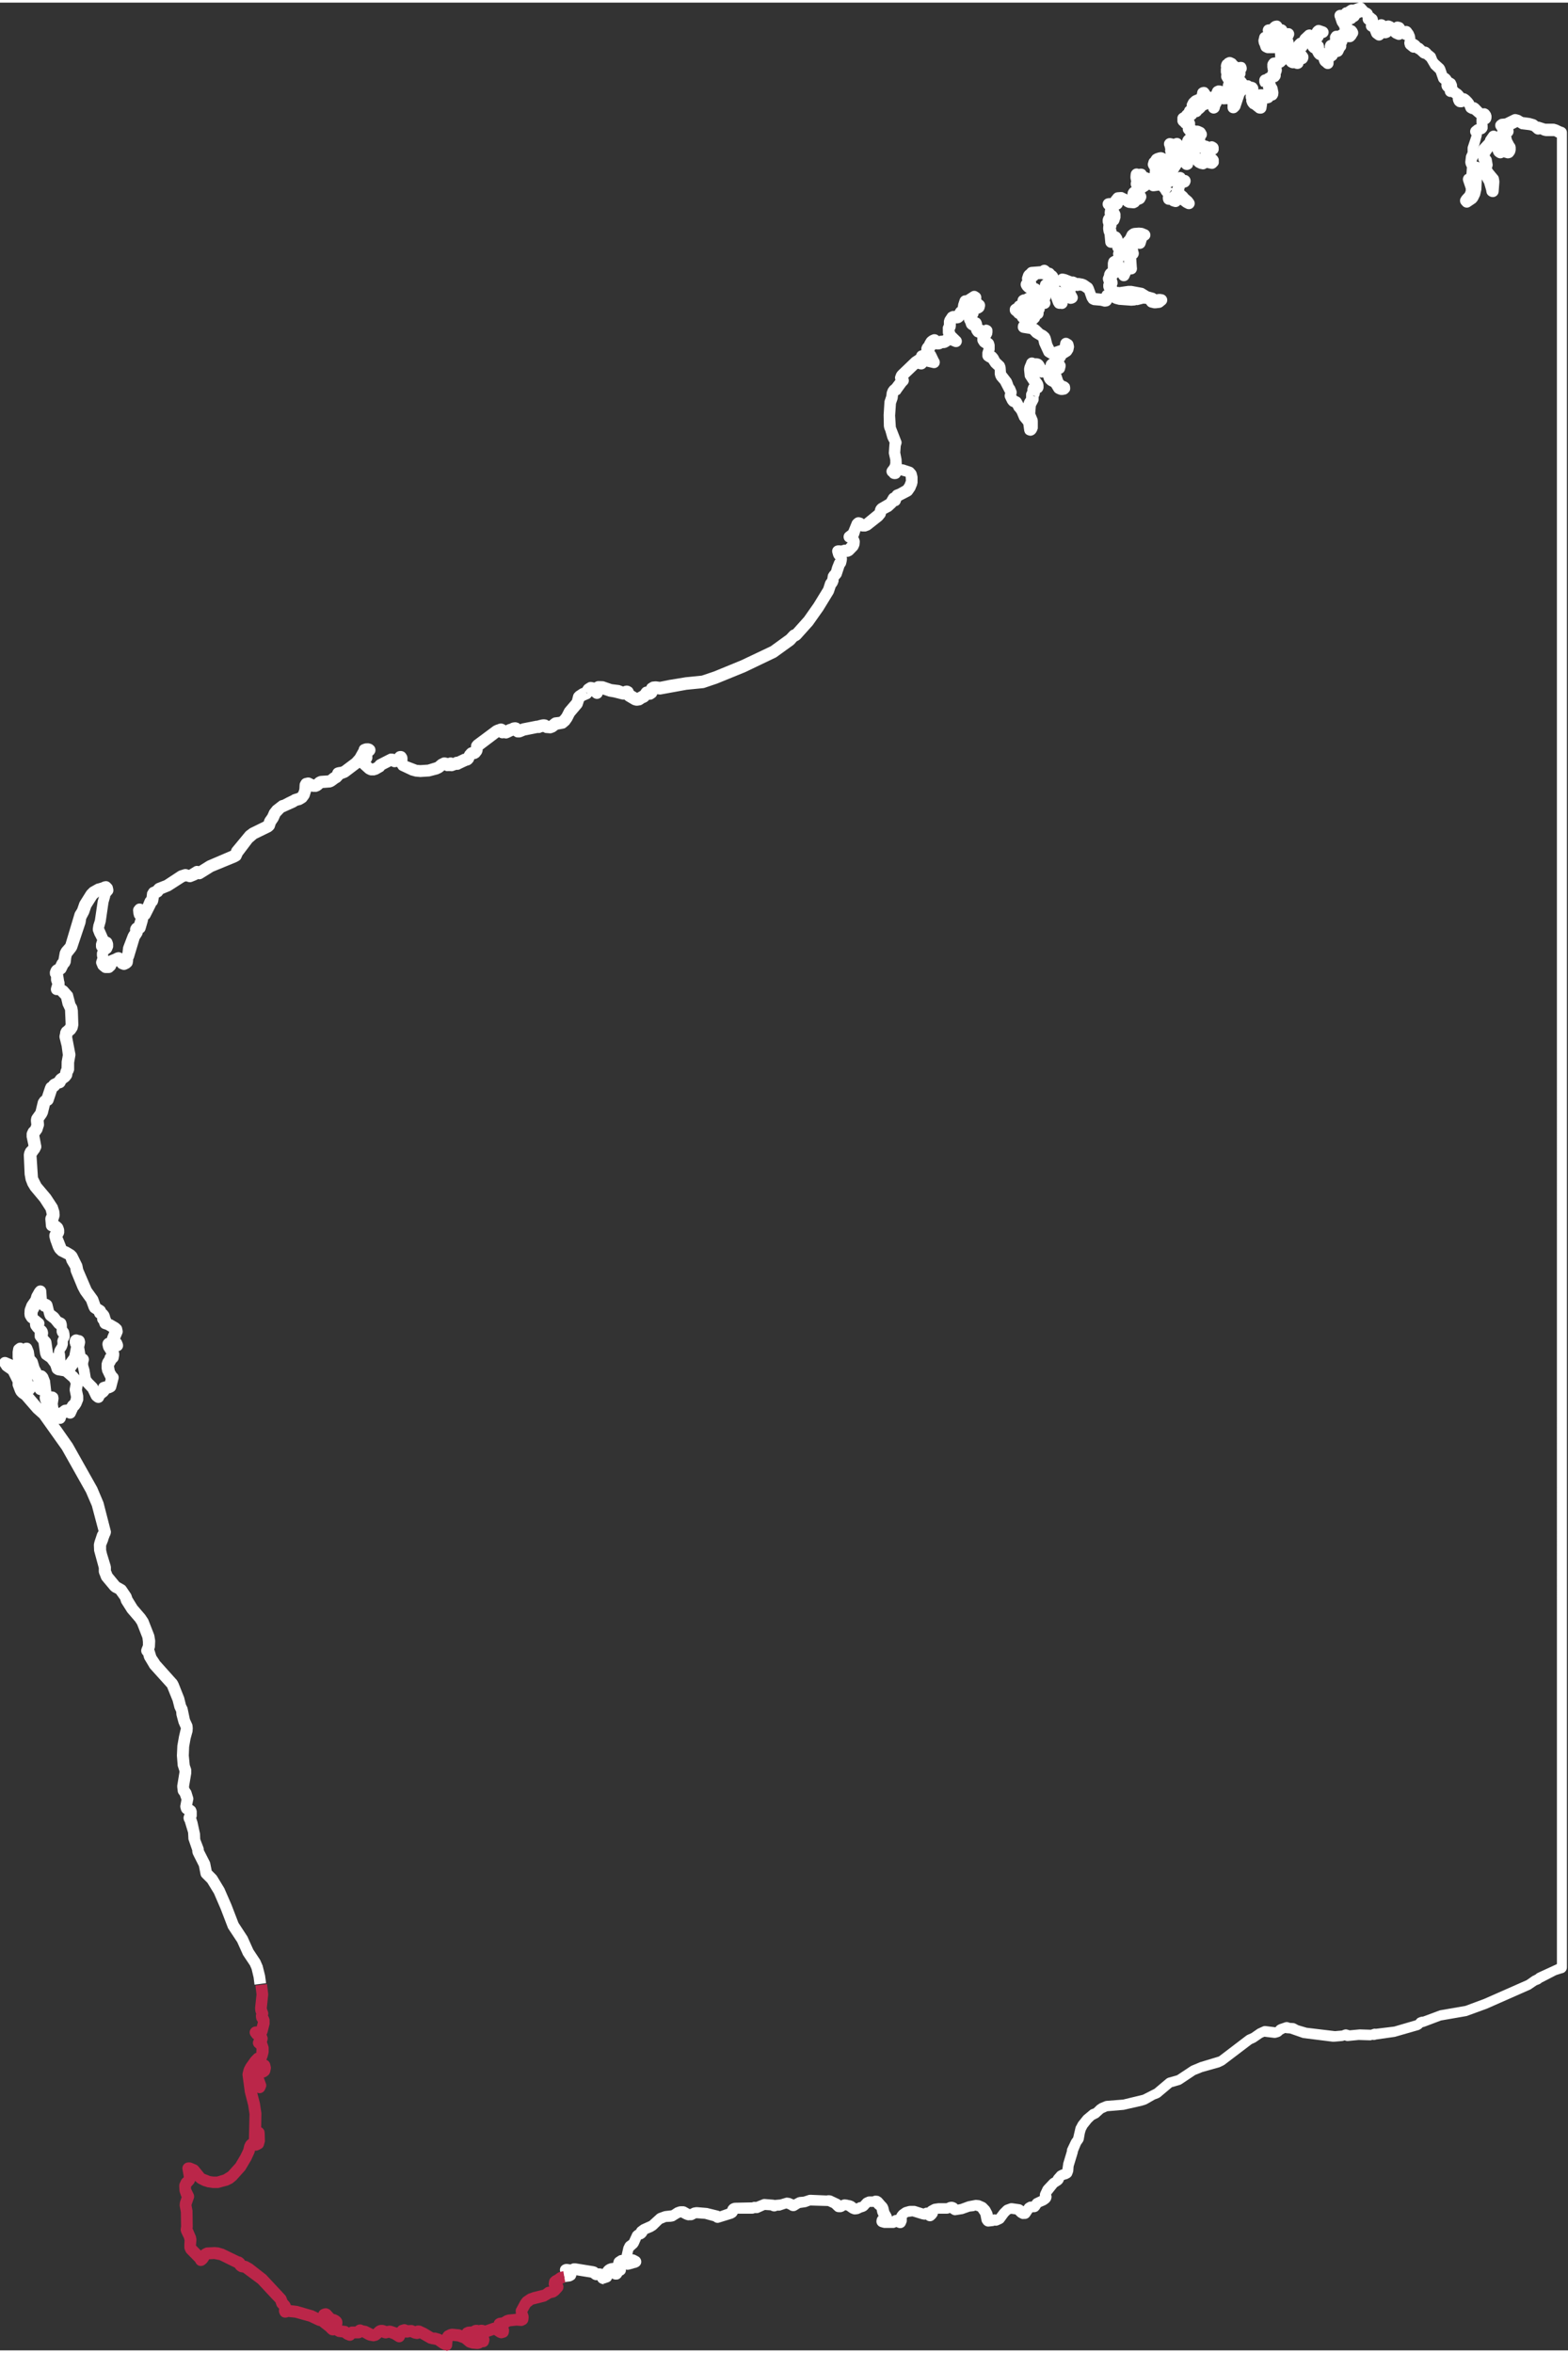 <?xml version="1.0" encoding="UTF-8"?><svg xmlns="http://www.w3.org/2000/svg" id="land645d7e5a26a80" viewBox="0 0 134.3 201" aria-hidden="true" width="134px" height="201px"><rect x="0" y="0" width="134.3" height="201" fill="#333333" stroke="none"/><defs><linearGradient class="cerosgradient" data-cerosgradient="true" id="CerosGradient_id22319d055" gradientUnits="userSpaceOnUse" x1="50%" y1="100%" x2="50%" y2="0%"><stop offset="0%" stop-color="#d1d1d1"/><stop offset="100%" stop-color="#d1d1d1"/></linearGradient><linearGradient/><style>.cls-1-645d7e5a26a80{fill:#fff;}.cls-2-645d7e5a26a80{fill:#bb2649;}</style></defs><path class="cls-1-645d7e5a26a80" d="m51.73,195.34c-.2,0-.46-.12-.54-.3,0-.01-.01-.03-.02-.05-.03,0-.06,0-.08,0h-.1c-.08-.02-.17-.05-.24-.1-.02-.01-.1-.08-.12-.09l-.03-.03-1.24-.2s0,.08-.02.11c-.04.13-.12.24-.24.3l-.11.06c-.06.03-.12.05-.18.06l-.43.05-.05-.47-.22-.22c-.15-.14-.19-.36-.11-.55.09-.21.36-.33.58-.31l.28.04.04-.02c.06-.04.13-.06.2-.07.05,0,.18-.01.22,0l1.55.25s.12.03.14.04c.07.02.13.06.18.11l.04.03h.02s.08,0,.12,0c.05,0,.18.03.22.04h.03s.03-.04.04-.07c.03-.04.11-.14.15-.17l.09-.07s.07-.05.11-.07l.14-.06s.08-.03.13-.04l.15-.02s.05,0,.08,0l.05-.19c.03-.12.11-.22.21-.29l.2-.13c.08-.05.18-.08.28-.08v-.03l.15-.66.13-.27c.04-.07.09-.13.16-.18l.2-.14.26-.56c.03-.08.09-.14.15-.19l.09-.07s.06-.04.1-.06c.03-.09.09-.17.17-.23l.23-.17s.07-.05.11-.06l.62-.28.66-.6s.08-.05.12-.07l.44-.16s.1-.03.15-.03l.51-.06.34-.22.21-.08s.07-.02.1-.03l.15-.02h.25c.06.01.12.03.18.05l.36.2.2-.1s.09-.04.14-.04l.17-.03s.09,0,.13,0l.84.07.94.23c.05.01.1.03.14.06h0l.64-.23c.02-.07.05-.14.08-.18l.06-.08c.05-.06.11-.11.18-.15.05-.03.19-.08.24-.09.02,0,.13-.01.15-.01l1.41-.03c.09-.04.18-.06.28-.04h.07s.57-.23.57-.23c.05-.02.11-.02.16-.02l.76.06s.06.01.09.02c.02,0,.03,0,.05,0l.43-.04.5-.15c.05-.01.11-.01.16,0,.04,0,.18.03.22.04l.28.12.34-.18s.1-.03.15-.04l.35-.03.46-.15s.09-.01.14-.01l1.38.06.1-.02s.09,0,.13,0c.07,0,.23.04.29.08l.55.26c.06.03.11.06.15.11.05-.03.11-.06.15-.07l.1-.02c.05-.01.1-.01.15,0,.02,0,.13.02.16.02l.16.04h.03s.09.01.13.03l.13.05s.09.04.13.07l.18.14.18-.09s.07-.03.1-.03h.06s.23-.25.23-.25c.04-.05.1-.08.15-.11l.2-.09c.06-.03.13-.04.21-.04h.27c.05-.03.11-.05.17-.06.1-.01.28,0,.37.04.08.04.22.13.27.2l.26.3s.06.05.09.09c.03.04.11.14.12.18l.06.14.08.34.16.28c.04.07.06.14.07.22.04-.04.1-.08.15-.1.07-.03.15-.05.23-.05.02-.06.04-.11.08-.16l.1-.13s.07-.08.11-.11l.27-.19s.1-.06.15-.07l.32-.09s.09-.02.14-.02h.34c.05,0,.1,0,.15.02l.67.21c.1-.06.21-.09.32-.08.04-.05.1-.1.16-.13l.28-.15c.05-.03.11-.04.16-.05l.35-.05h.69s.13-.06.13-.06c.04-.02.08-.03.13-.04l.11-.02c.09-.01.18,0,.27.03l.1.04c.07.03.14.07.19.13l.04.04.24-.05.57-.21s.07-.02.11-.03l.53-.1c.05-.01.1-.02.16-.01l.2.02c.05,0,.1.02.15.04l.32.14c.06.03.11.06.16.11l.24.25s.06.07.08.11l.17.32s.04.09.05.14l.02.13c.09-.03.18-.03.3,0l.31-.41.3-.3c.05-.05.11-.09.18-.12l.33-.12c.08-.03.16-.04.24-.03l.64.09c.08.01.15.04.22.09l.1.07s.02.01.02.02l.07-.11c.04-.06.1-.12.17-.16l.12-.07c.08-.05.18-.07.27-.07h.06s.09-.12.09-.12c.04-.05.09-.1.15-.13l.46-.22c0-.06,0-.12.01-.18,0-.02.03-.12.04-.13l.22-.47s.05-.07.08-.1l.49-.52s.06-.06.09-.08l.2-.12c.02-.06.04-.11.08-.15l.28-.32s.08-.07.13-.09l.16-.08s.1-.04.15-.05h0s.08-.54.08-.54l.3-1s.01-.12.02-.14c0-.05.02-.1.04-.14l.31-.65s.04-.07.06-.1l.12-.16.21-.9.22-.41.45-.56.6-.5s.09-.05.14-.06l.13-.05.29-.28.24-.16.44-.18s.09-.03.14-.03l1.41-.11,1.69-.41,1-.51,1.02-.86s.1-.07.17-.09l.74-.21,1.21-.8.76-.32,1.62-.49,2.35-1.79s.06-.04.1-.06l.32-.14.55-.38.42-.19c.09-.04.19-.06.29-.04l.81.1.07-.08c.04-.05.1-.1.17-.13l.1-.05.44-.15c.12-.05.25-.05.37,0l.08.03.3.02c.07,0,.14.03.2.06l.24.13.71.21,2.42.29.58-.05.18-.07c.11-.04.23-.04.34,0l.16.05.86-.08.95.03.17-.06c.09-.03.17-.04.26-.02.02,0,.05-.01.08-.01l1.49-.18,1.84-.54.07-.08c.05-.07.12-.12.2-.15l.1-.04s.1-.03.16-.04h.09s1.45-.54,1.45-.54l2.19-.38,1.61-.6,3.63-1.6.5-.35s.07-.04.11-.05l.18-.1c.04-.05.1-.09.16-.12l1.65-.76V11.56l-.24-.13h-.65s-.07,0-.11-.01l-.18-.04s-.07-.02-.1-.04l-.15-.07h-.01c-.17.06-.36.02-.5-.1l-.21-.19-.21-.06-.64-.08c-.07,0-.14-.03-.2-.07l-.19-.12-.02.02-.33.17c.04.1.04.22.01.33-.03.1-.1.21-.19.28.01.03.02.06.03.09l.03.15.18.34c.05.05.08.1.11.17.01.04.04.14.04.18v.13s.01.07,0,.1c0,.03-.02.14-.03.16l-.03.1s-.03.08-.06.12c-.04.07-.15.21-.22.25-.12.07-.3.12-.43.08l-.22-.06s-.02,0-.04-.01c0,0,0,0-.01,0-.17.11-.38.11-.55,0l-.12-.08c-.08-.06-.15-.14-.19-.23l-.06-.15s-.02-.05-.02-.08l-.23.32v.1s.05.04.05.05c.06.07.1.15.11.24l.07.4c.02.09,0,.18-.03.27l-.03.08.09.14.44.53c.04.06.06.12.07.19l.04.24s0,.08,0,.12l-.06.8c-.02.26-.24.46-.5.46-.24,0-.5-.17-.54-.41l-.03-.17-.17-.58-.12-.21s-.05-.1-.06-.12l-.02-.02-.04.87-.11.48s-.02.07-.04.1l-.15.31s-.05.08-.08.12l-.12.13-.52.35c-.2.1-.45.06-.6-.12l-.08-.09c-.15-.17-.17-.41-.05-.6.02-.02.08-.13.1-.15l.24-.26.07-.18v-.17s-.22-.65-.22-.65c-.05-.16-.02-.33.08-.46.05-.07.12-.12.2-.15l.04-.57-.07-.14s-.04-.1-.05-.16l-.02-.15.06-.53s.03-.09.05-.13l.09-.19v-.29s0-.1.01-.15l.33-1c-.07-.08-.11-.17-.12-.28-.02-.16.05-.33.18-.43l.17-.14s.07-.05.12-.07c.02,0,.05-.02.09-.03h0s-.02-.08-.02-.12v-.15c-.01-.05,0-.1,0-.16l.02-.09-.41-.35c-.07,0-.14-.03-.2-.06l-.11-.06c-.11-.06-.19-.15-.23-.26l-.08-.21s-.01-.01-.02-.02l-.03-.03-.05.02s-.09.03-.14.04c-.13.01-.34,0-.44-.09l-.08-.06c-.05-.04-.1-.09-.13-.15-.02-.03-.07-.14-.08-.17l-.03-.1s-.02-.09-.02-.14c0-.02,0-.04,0-.07l-.07-.05s-.04-.03-.06-.05c-.07,0-.14,0-.21-.02-.18-.06-.31-.21-.34-.39v-.07s-.03-.01-.04-.02c-.09-.07-.21-.22-.23-.34l-.02-.1s-.01-.08,0-.13v-.07c-.1-.07-.23-.18-.26-.29l-.22-.63-.42-.4-.36-.61-.24-.21s-.03,0-.04,0c-.07-.02-.17-.06-.23-.1l-.33-.3c-.07-.02-.14-.06-.2-.12-.16.03-.32-.02-.44-.14l-.2-.16c-.08-.06-.14-.14-.18-.23-.03-.08-.07-.25-.06-.33l.04-.23c-.08-.01-.15-.04-.22-.09-.14.1-.33.12-.49.05l-.25-.11s-.09-.05-.13-.09l-.11-.1s-.08.08-.1.09c-.12.08-.35.15-.49.1l-.06.06c-.18.18-.45.2-.65.05l-.19-.14c-.08-.06-.13-.13-.17-.22l-.1-.25s-.02-.04-.02-.07c-.1-.03-.18-.09-.25-.17-.1-.12-.13-.28-.09-.43-.01,0-.02-.01-.03-.02-.16-.09-.26-.26-.26-.44v-.12s-.05-.03-.07-.05l-.14.06s-.03.01-.05.02c-.06.15-.19.27-.33.32-.04.05-.08.09-.14.13-.06.04-.12.06-.19.07,0,.03.02.06.02.08.04.01.07.02.08.03.09.03.16.08.22.15.03.03.1.12.12.16l.05.1c.09.18.06.39-.06.54-.01.01-.02.03-.03.04-.02.06-.06.12-.1.17l-.11.12c-.1.11-.25.17-.41.16h-.11s-.04-.01-.06-.02v.04c-.02.07-.04.13-.08.19l-.02.03c.03.15-.01.32-.12.43l-.05.06-.1.22c-.06.13-.17.24-.31.28l-.1.03s-.04.01-.06.01c-.03.11-.1.2-.19.26l-.1.07s-.03.02-.05.03v.17c0,.21-.13.4-.33.47-.2.07-.42,0-.55-.15l-.03-.03s-.03-.01-.03-.02c-.08-.05-.2-.17-.24-.26l-.06-.14s-.03-.1-.04-.15c-.1-.02-.18-.07-.25-.13-.03-.03-.12-.13-.15-.17l-.09-.17s-.05-.08-.06-.12c-.07-.02-.14-.07-.19-.12l-.08-.08c-.06-.06-.1-.13-.12-.2,0,0,0,0-.01,0-.04.09-.1.18-.18.23l.18.24c.05.08.08.18.08.28,0,.23-.15.51-.37.57l-.06.02c-.05.35-.47.53-.79.35-.09.02-.18.01-.26-.01-.02,0-.08-.03-.1-.04l-.12-.06c-.08-.05-.15-.13-.21-.22-.01,0-.03.02-.05.03l-.12.12s-.06.05-.09.07c-.02.01-.11.06-.14.07,0,.03.02.06.02.09,0,.04.02.17,0,.22-.01.08-.05.19-.09.27.02.09,0,.18-.02.26-.06.16-.22.35-.39.39h-.06c.02.07.04.12.05.17l.04.07c.06.07.09.14.11.23l.06.31s.02.08.02.12c0,.08-.02.27-.06.34l-.05.09c-.06.12-.17.2-.3.24-.02,0-.04,0-.06.01-.06.09-.14.16-.23.19l-.12.04s-.1.02-.15.02c0,.02,0,.04,0,.06l-.06.39c-.03.22-.21.39-.42.42-.12.02-.32,0-.43-.08l-.39-.31c-.08-.02-.15-.06-.19-.11-.02-.02-.1-.11-.12-.14l-.06-.09s-.04-.07-.05-.11l-.04-.11c-.03-.08-.04-.16-.02-.24-.04-.07-.06-.16-.06-.25,0-.05,0-.12.02-.18h-.06s-.04.08-.07.11h-.01s-.34,1.02-.34,1.02c-.02.07-.07.14-.12.2l-.12.12c-.14.14-.35.18-.54.11-.19-.07-.31-.25-.31-.45v-.3s-.33.02-.33.02c-.06,0-.12-.01-.18-.03-.02.09-.06.17-.12.24,0,.02,0,.03-.01.05l-.04.15c-.06.23-.29.38-.52.38-.23-.01-.43-.17-.47-.4-.06.05-.14.09-.22.1-.03.05-.06.09-.1.13l-.14.13s-.06.05-.1.07c-.07.14-.21.25-.38.27-.01,0-.02,0-.03,0-.05.1-.14.18-.24.23.05.08.09.18.1.25v.22s.06.02.08.03h.02c.09-.01.18,0,.27.03l.25.11c.1.04.18.12.24.21l.09.16c.07.12.08.26.04.39-.02.07-.06.14-.11.19,0,.05-.02.09-.04.13.04.02.08.04.11.07.1.01.19.04.26.09h.03c.15-.07.31-.05.44.03l.1.06c.13.08.22.22.24.38v.1c.03.22-.09.43-.3.51.03.01.05.03.07.05.11.09.23.26.24.4v.17c.02.14-.03.28-.14.38l-.1.1c-.12.12-.29.17-.46.13l-.33-.07s0,0-.01.01c-.11.09-.27.14-.41.1l-.15-.03s-.08-.02-.12-.04l-.19-.09c-.05-.03-.1-.06-.14-.1l-.12-.12s-.02-.02-.03-.03c0,.12-.05.23-.13.31-.1.09-.25.17-.39.17-.13,0-.29-.04-.38-.14l-.1-.11s0,0-.01-.01c0,.02-.02.04-.03.05l-.25.39s-.01.02-.02.03c.05-.02.1-.04.16-.04.2-.01.39.09.48.26.11,0,.22.05.3.13.1.09.16.23.16.37,0,.23-.16.5-.39.55l-.12.04-.05.22.23.2s.05.05.07.08l.03.05.29.25s.06.05.08.09l.11.15c.14.19.13.45-.02.62-.15.18-.41.22-.61.12l-.23-.12-.28-.21c-.04.06-.1.1-.16.14-.12.07-.26.08-.39.04l-.19-.06c-.07-.02-.13-.06-.18-.11h-.06c-.21,0-.4-.13-.47-.33-.04-.12-.07-.31-.02-.44-.03-.03-.06-.05-.09-.09-.04-.05-.1-.15-.12-.2l-.14-.16-.43.06c-.16.02-.31-.04-.42-.15-.02.03-.05.06-.09.08-.03.02-.1.07-.13.08l-.15.11c.14.15.18.39.08.58l-.08.15c-.05.1-.14.18-.25.23l-.12.05s-.05.02-.08.03c-.05.08-.12.16-.21.2l-.1.05c-.07.04-.15.05-.22.05l-.43-.04s-.09-.02-.13-.04l-.1-.05s-.06-.03-.09-.05l-.15-.12c-.02.12-.09.24-.19.31-.04.03-.12.08-.17.1,0,.01.02.03.03.05l.08.16c.04.08.06.16.05.25v.24s-.02.09-.04.14l-.07.21c-.04.12-.12.21-.22.27,0,.09-.02.18-.06.26v.04s.07.25.07.25c.12.03.24.1.31.21l.1.15s.05.08.06.13l.04.14s.02-.02.03-.03l.19-.19.16-.32c.03-.07.08-.12.14-.17l.1-.08s.09-.06.14-.08c.04-.02.17-.06.22-.06l.4-.03.26.02s.09.02.13.03l.29.12c.17.07.29.23.31.42s-.07.36-.23.46l-.08.05-.12.39c-.09.25-.35.39-.63.31v.08s.04.17.04.17c.06.15.03.32-.06.46-.04.05-.08.1-.13.13l.05.74c.04.16,0,.34-.11.47-.11.12-.27.17-.42.16l-.12.27c-.07.18-.25.31-.45.31-.21.01-.38-.11-.47-.29l-.02-.05s-.08.07-.13.11c0,0,0,0,0,.01v.02c.03.08.08.25.07.33v.1c-.02.06-.03.11-.06.17v.02s.01.04.02.07c.08,0,.16,0,.23.02.03-.01.06-.02.09-.02l.62-.09h.3s.92.17.92.17c.06.01.12.03.17.07l.39.24.47.13s.08.04.12.07l.05.04.2-.03c.05,0,.1,0,.15,0l.17.03c.19.03.35.18.4.37s-.02.39-.17.51l-.21.17c-.07.06-.16.1-.25.11l-.33.04c-.06,0-.12,0-.17,0l-.3-.07c-.12-.03-.22-.1-.29-.2l-.08-.11-.22-.02-.35.09c-.09.03-.18.05-.27.03-.05.03-.11.04-.17.04l-.25.02-1.08-.08-.31-.08s-.07-.03-.11-.04l-.17-.09-.04.08c-.07.13-.19.22-.33.26-.08.02-.25.04-.33.02l-.26-.07-.58-.05c-.05,0-.11-.02-.15-.04l-.11-.05c-.09-.04-.16-.1-.21-.18l-.09-.14s-.04-.07-.05-.1l-.19-.54s-.06-.04-.09-.06l-.15-.11-.18-.03-.08.02c-.07.02-.15.02-.24,0-.01.02-.03.04-.05.06l.15.28c.12.21.07.47-.11.62-.16.14-.47.22-.65.11l-.03-.02-.02.11c-.04.18-.17.32-.35.38-.08.02-.17.03-.25,0-.02,0-.04,0-.06.01-.19,0-.37-.07-.47-.23l-.08-.13s-.03-.06-.04-.09l-.16-.44s-.03-.09-.03-.14v.05c0,.05-.02.11-.04.16-.01.03-.03.06-.05.09.07.13.08.29.02.43-.08.18-.25.3-.45.3,0,.02,0,.03,0,.05,0,.1-.04.19-.1.26.02.09,0,.19-.03.28-.05.12-.15.22-.27.27-.02.09-.07.18-.13.24l-.11.11s-.05.05-.08.07l.12.07s.08.06.12.09l.32.31.23.12s.06.04.08.06l.13.11c.05.04.1.1.13.16l.07.14s.03.08.04.12l.12.49.16.32.5-.17.03-.21c.03-.16.13-.3.28-.37.15-.07.33-.06.47.03l.15.09c.12.07.2.19.23.32l.04.18c.01.07.02.14,0,.2l-.04.2c-.01.06-.03.12-.07.17l-.1.16c-.03.05-.08.1-.13.14l-.34.21-.06.12c-.03.06-.07.11-.11.15h-.01s.06.09.06.09c.09.12.12.27.08.42l-.05.2c-.04.17-.16.3-.33.35l.17.51.11.12s.06.01.09.02c.14.05.32.19.37.32.05.14.07.38,0,.5-.06.1-.2.25-.31.29-.06.02-.2.05-.28.06h-.19c-.06-.01-.12-.03-.18-.05l-.16-.07c-.08-.04-.15-.09-.21-.17l-.25-.41-.16-.08s-.09-.05-.13-.08l-.09-.08s-.06-.06-.07-.07c-.03-.03-.05-.06-.07-.09-.01-.02-.07-.12-.08-.14-.02-.05-.07-.19-.08-.24l-.02-.03c-.11.03-.22.02-.32-.02l.2.27s.07.1.09.16l.04.11c.02.06.03.13.03.2v.18c-.02.14-.09.28-.2.37-.03.03-.07.05-.11.06h0s-.02.15-.03.18c-.01.06-.04.11-.07.16h-.01s0,.23,0,.23c0,.07-.01.13-.04.19l-.2.38-.05.62.19.45s.02.07.02.1c0,.02.01.12.01.14v.52c0,.05,0,.11-.03.16-.01.04-.06.17-.09.21l-.06.09s-.06.07-.09.1c-.12.1-.3.17-.45.13-.15-.03-.31-.1-.38-.24-.03-.06-.07-.16-.07-.23l-.07-.49-.28-.34c-.05-.06-.09-.13-.11-.21l-.16-.38-.11-.16c-.06-.05-.11-.11-.14-.16l-.11-.22-.15-.07c-.07-.03-.13-.08-.18-.14l-.1-.13s-.04-.06-.05-.09l-.16-.33c-.06-.12-.07-.27-.02-.4l.02-.04-.42-.81-.27-.31s-.05-.06-.07-.1l-.07-.14s-.03-.08-.04-.13l-.03-.15v-.35s-.27-.25-.27-.25c-.04-.04-.07-.08-.1-.13l-.17-.26c-.05-.01-.11-.04-.15-.07l-.14-.09c-.14-.09-.23-.25-.23-.42v-.2c0-.05,0-.1.02-.15l.09-.29s-.04-.02-.06-.03l-.15-.1c-.06-.04-.11-.09-.15-.15l-.1-.16c-.05-.08-.08-.17-.08-.26v-.22h0c-.14-.03-.26-.1-.35-.22l-.1-.15c-.04-.06-.07-.13-.08-.2v-.04s-.07-.02-.1-.04c-.09-.05-.23-.16-.28-.25-.02-.04-.08-.17-.08-.21l-.05-.13c-.07-.09-.1-.2-.1-.31-.03.05-.07.1-.12.14l-.1.08c-.06.05-.14.08-.22.1l-.1.02c-.05,0-.1.01-.16,0v.21s-.01.12-.02.14c0,.06-.03.12-.06.18l-.03.06.05.17.42.41c.18.17.2.44.07.64s-.39.28-.62.18l-.29-.12s-.08.07-.13.1l-.13.07s-.08.04-.09.04c-.08.03-.15.04-.24.04h-.05s-.09.05-.14.07c-.05.02-.16.04-.21.04h-.14s-.1,0-.15-.02c-.02.05-.05.1-.08.14l.07.09s.05.08.07.12l.22.46c.13.17.14.4.03.58-.11.18-.33.27-.53.22l-.44-.1s-.06-.01-.08-.03l-.11.11c-.13.13-.31.17-.49.13l-.11-.03s-.03,0-.05-.02l-.82.78h0c.1.2.06.43-.09.58l-.11.11-.4.55c-.05.12-.15.21-.27.25l-.03.26s-.01.07-.02.1l-.13.37-.07,1.02.06.96s.03.07.04.1l.4,1.03c.05.1.07.21.04.32l-.06.2-.04.55.11.57.02.43.18.02.66.22c.07.03.13.07.18.13l.14.16c.05.06.09.13.11.21l.06.24s.01.07.02.11v.36s0,.08,0,.13l-.05.22-.17.41-.24.35c-.04.06-.1.11-.17.15l-.77.4-.07.19c-.06.15-.2.26-.36.29-.02.03-.04.06-.06.08l-.37.34-.44.23-.03.12c-.02.07-.05.14-.1.19l-.19.23s-.05.05-.08.07l-.94.74s-.08.06-.13.07l-.18.07c-.07.03-.14.04-.21.03h-.18c-.05-.01-.1-.02-.15-.04l-.13.4s-.03.08-.06.11c.03.04.05.09.07.13l.04.12c.02.07.03.14.02.21l-.02.2c0,.05-.02.1-.04.15l-.07.16c-.02.05-.06.11-.1.15l-.38.39s-.07.06-.11.08c-.07.04-.21.1-.29.11h-.11s.01.06.01.06c.02.06.02.12.01.18,0,.02-.02.13-.02.15l-.05.22c-.02.07-.05.14-.09.19l-.06.08-.23.7c-.01.05-.04.1-.07.14l-.19.23v.14s-.03.09-.04.13l-.05.13s-.04.08-.06.11l-.11.15-.15.45s-.03.08-.05.11l-.87,1.42-.89,1.26-1.04,1.16s-.06.06-.1.09l-.11.07s-.07.04-.11.05l-.22.25s-.05.05-.08.07l-1.47,1.06-2.63,1.26-2.4.98-1.12.38s-.07.02-.11.02l-1.41.14-2.2.4c-.05.01-.11.01-.16,0l-.16-.02c-.03.12-.1.22-.2.29l-.13.09c-.07.05-.15.08-.23.09h-.1s-.02.01-.04.01h0s-.07.09-.11.12c-.04.03-.12.08-.16.1l-.13.05-.19.13c-.06.04-.12.06-.19.07l-.19.03c-.07.01-.15,0-.22-.01l-.17-.05s-.06-.02-.09-.04l-.54-.32s-.08-.06-.11-.1c-.05,0-.1,0-.14,0l-.16-.03-.63-.16-.41-.07-.53-.18c-.04.15-.14.28-.29.34-.18.08-.39.04-.54-.09l-.11-.1c-.06.09-.15.19-.23.22,0,0-.09.04-.1.04l-.25.11s-.05.04-.08.05l-.12.37c-.02.06-.05.12-.09.17l-.61.72-.22.43-.21.3s-.05.06-.08.08l-.21.18c-.06.05-.13.09-.2.1l-.49.09-.21.16s-.08.06-.13.07l-.16.06c-.06.02-.11.03-.17.03l-.37-.03c-.06,0-.12-.03-.17-.06-.01,0-.03-.02-.05-.03l-.12.02c-.05.03-.15.07-.21.07-.03,0-.1,0-.16,0l-1.05.21-.31.13s-.1.03-.15.04h-.12c-.11.01-.23-.01-.33-.08l-.1-.07s-.01,0-.02,0l-.19.09s-.06.04-.1.05l-.14.06c-.11.05-.24.05-.36.01-.15.04-.31.01-.44-.08l-1.39,1.05s0,.1-.01.15c-.02.06-.06.21-.11.26l-.12.16s-.05.06-.08.09c-.08.06-.23.15-.33.16h-.06s-.06.16-.06.16c-.02.04-.05.08-.08.12l-.08.09c-.05.05-.11.1-.17.13-.04.02-.15.06-.19.06l-.18.08-.4.19c-.11.08-.24.11-.37.09l-.31.11c-.08.02-.16.02-.23,0-.02,0-.04,0-.06,0h-.12c-.11.02-.22,0-.31-.07l-.18.15s-.07.05-.11.07l-.26.12-.73.19-.79.05-.44-.04-.4-.11-.91-.43c-.08-.05-.14-.12-.18-.2l-.06-.09s0,0,0,0h-.01s-.1.02-.1.02c-.14.03-.27,0-.39-.08l-.57.29c-.04.07-.09.13-.16.17l-.42.24-.22.07c-.06.02-.12.03-.18.02h-.21c-.07-.01-.14-.03-.2-.06l-.16-.08s-.08-.05-.11-.08l-.41-.37s-.04-.04-.06-.06l-.99.75s-.08.05-.12.07l-.31.12s-.03.01-.05.02c-.02.03-.03.06-.06.08-.03.03-.12.13-.15.16-.03.02-.13.09-.17.1l-.27.2s-.06.04-.09.06l-.14.07s-.1.04-.16.05l-.65.05-.13.12s-.09.07-.14.1l-.16.07c-.07.03-.15.05-.23.04h-.2s-.1-.02-.14-.04c0,.02,0,.04-.02.06l-.11.36c-.02.05-.04.1-.07.15l-.19.26c-.04.05-.09.1-.15.13l-.25.15c-.05.03-.11.05-.16.06l-.2.05-.19.12-1,.45-.32.34-.14.32s-.03.06-.05.09l-.19.28-.08.25c-.03.09-.08.16-.14.22l-.1.09s-.07.06-.11.08l-1.21.59-.37.32-.84,1.11-.1.23c-.04.1-.12.18-.21.23l-.2.11-1.99.82-.93.58c-.11.07-.24.09-.37.06l-.03.02s-.06.04-.09.05l-.39.16c-.11.04-.23.05-.34.01l-.17-.05-.14.04-1.2.77-.63.26-.09.12c-.05.07-.12.12-.2.16-.01,0-.04.02-.07.03l-.06.35s-.03.1-.04.13c-.02.04-.04.08-.06.12-.03.04-.07.08-.11.12l-.04.1-.44.87c-.04.08-.11.15-.18.2v.04s-.02.1-.03.15l-.18.62c-.03.14-.12.27-.25.34h0c0,.09-.04.17-.08.24l-.19.29-.44,1.46s-.02.07-.03.11l-.08.19v.12s-.04.22-.04.22c-.02.1-.08.19-.16.26l-.08.07s-.07.06-.12.08l-.17.08c-.13.06-.27.06-.4.01l-.15-.06c-.11-.04-.2-.12-.25-.22h0s-.08.04-.08.04l-.04.12c-.03.06-.07.12-.12.16l-.14.13c-.09.09-.21.13-.34.13h-.27c-.11,0-.23-.04-.31-.11l-.21-.17c-.06-.05-.12-.12-.15-.2l-.1-.24c-.05-.11-.05-.23-.01-.35l.08-.23-.02-.09s-.02-.08-.02-.13v-.14c0-.07.01-.14.04-.2,0-.02.02-.04.03-.07-.1-.1-.16-.24-.15-.38v-.18s.02-.08.03-.12l.07-.21h0s-.16-.31-.16-.31c-.02-.03-.04-.06-.05-.09l-.13-.33c-.03-.08-.04-.17-.03-.26l.05-.32.13-.41.24-1.63.11-.38-.2.18-.48.76-.18.52s-.03.07-.05.1l-.19.36-.06.38-.71,2.12s-.03.07-.04.1l-.09.15-.34.43-.04.17-.04.35s-.01.08-.03.12c-.03.07-.09.21-.15.26l-.06.06-.16.33c-.03.07-.08.13-.14.17l-.09.07s-.02.02-.03.02l.09.56c.03.06.04.13.04.19v.19l.1.05s.09.06.13.1l.39.44c.06.06.1.14.11.23l.19.72.11.18s.05.1.06.16l.05.29.04,1.19s0,.08-.01.12l-.05.23c-.01.06-.04.12-.07.17l-.13.2s-.05.07-.09.1l-.15.12-.03.13.28,1.46s0,.08,0,.12l-.11.63v.55s0,.08-.01.11c-.02.07-.07.21-.11.26l-.02.02-.03.18c-.01.08-.05.16-.1.23l-.11.14s-.07.08-.11.11l-.22.16-.08.16c-.06.11-.17.2-.29.24l-.17.05c-.03.06-.07.11-.12.15-.02.02-.07.05-.11.08l-.3.9c-.05.14-.15.25-.29.31h-.01s-.17.69-.17.69c0,.04-.02.07-.04.11l-.09.18-.23.32.03.32s0,.09-.01.14l-.15.47s-.03.07-.06.1l-.18.25.17.91c0,.09,0,.18-.05.26l-.09.19c-.02.05-.06.1-.1.14l-.17.24.12,1.83.27.54.81.96.56.85s.04.06.05.1l.14.44.03.32c0,.06,0,.12-.02.18l-.05.17s-.02.07-.04.1v.03s-.01.06-.01.06c.04.02.08.04.11.07l.16.14c.06.06.11.13.14.21l.07.2c.02.06.03.13.03.19v.2c-.02.1-.05.19-.1.27l-.05.07.1.25s.05.1.06.15l.16.4.18.07.44.26s.06.04.09.07l.11.11s.07.08.1.13l.41.83s.04.08.05.13l.07.35.71,1.65.5.69s.05.08.07.13l.19.54.2.12s.08.06.1.07c.08.07.15.16.17.26.03.02.06.05.09.08l.11.13s.07.1.09.15l.06.17s.02.09.03.13c.02.04.04.09.06.13v.05s.1.03.1.03l.5.29s.06.04.08.06l.13.12c.08.07.13.16.15.27l.04.19c.02.09.01.19-.02.27l-.19.45.02.02c.06.05.1.12.13.19l.07.18c.06.16.04.35-.07.49-.07.09-.17.16-.28.18v.03c.04.06.05.12.05.19,0,.01,0,.13,0,.14l-.06.32c-.02.08-.07.16-.13.22-.02.02-.05.05-.09.08-.01.03-.06.11-.07.13l-.1.17.07.36.14.23c.16.12.23.32.18.51l-.21.81c-.04.13-.14.24-.26.3l-.17.08c-.05.02-.11.04-.16.04-.02.03-.03.06-.06.09l-.07.09s-.06.07-.1.09l-.19.15-.04.09c-.06.15-.18.26-.34.3-.15.04-.32,0-.44-.09l-.15-.12c-.06-.05-.1-.1-.14-.17l-.28-.58-.46-.49-.06.35.1.46s.01.07.01.11v.23c0,.05,0,.1-.02.15l-.17.42-.15.23c-.04.05-.08.1-.13.13l-.2.44c-.06.13-.17.23-.31.27-.14.04-.29.02-.41-.06,0,0-.01,0-.02-.01-.02.02-.05.03-.08.05,0,.1-.04.2-.1.28-.09.13-.24.21-.4.21h-.12l.2.27.99,1.41,2.11,3.75.54,1.28.64,2.49c0,.07,0,.13-.02.2l-.03.1s-.03.08-.06.12l-.11.29s-.02.08-.03.12l-.16.4v.35s.07.31.07.31l.31,1.01s.02.13.03.16v.28s.04.08.04.08l.07.19.61.74.44.25c.05.04.1.08.13.13l.4.59s.04.06.05.09l.09.26.42.68.67.78.23.34s.03.06.05.09l.49,1.25s.02.07.03.1l.07.43s0,.07,0,.1l-.02.43c0,.06-.02.12-.04.17l-.02.06s.02.06.03.09l.14.45.25.37s.03.05.05.09l1.46,1.63s.05.07.07.11l.08.16.48,1.21.15.61.12.24s.03.07.03.11l.19.9.19.41s.04.1.04.16l.02.21-.02.3-.17.62-.12.68-.03.74.08.8.1.29s.03.09.03.14v.2s0,.07,0,.11l-.19,1.13.02.12.12.17s.06.1.07.16l.1.32s.04.15.05.17c.01.06.02.12,0,.18l-.09.44.03.02s.11.08.13.09c.08.06.14.14.17.23.02.04.06.16.06.21v.1s0,.28,0,.28c0,.05-.01.09-.03.14,0,.01-.01.03-.02.05,0,.02.02.04.02.05l.09.28.22,1.01.02.47.27.7s.02.08.03.12v.1s.51,1,.51,1c.02.04.03.08.04.11l.13.66.38.38s.05.06.07.09l.63,1.04.61,1.4.6,1.56.77,1.18.5,1.11.59.89.21.48.21.84.09.67-.99.13-.08-.62-.17-.71-.14-.32-.59-.88-.5-1.11-.76-1.15s-.04-.06-.05-.1l-.61-1.59-.57-1.32-.57-.93-.44-.44c-.07-.07-.12-.16-.14-.25l-.14-.72-.49-.97s-.05-.11-.05-.13c-.01-.04-.02-.08-.03-.12v-.12s-.33-.96-.33-.96l-.03-.57-.28-.92s-.04-.07-.06-.1c-.03-.08-.06-.22-.05-.3.01-.08.04-.18.09-.27h0s-.1-.07-.11-.08c-.09-.06-.15-.16-.19-.26l-.05-.17c-.02-.06-.02-.13-.02-.19l.1-.54-.13-.36s-.09-.11-.1-.13c-.05-.07-.08-.15-.09-.24l-.04-.34s0-.09,0-.14l.19-1.15v-.07s-.15-.46-.15-.46l-.07-.88.04-.86.14-.79.16-.69h0s-.19-.43-.19-.43l-.19-.71-.02-.27-.14-.3-.16-.63-.47-1.16-1.47-1.63s-.06-.08-.08-.13l-.4-.67s-.03-.07-.04-.11l-.06-.22c-.17-.14-.22-.38-.14-.58l.11-.27v-.29s-.04-.33-.04-.33l-.45-1.15-.16-.25-.68-.79-.5-.79s-.04-.08-.05-.12l-.06-.19-.36-.5-.24-.12s-.07-.04-.1-.06l-.14-.12-.72-.86s-.06-.09-.08-.14l-.1-.27s-.04-.1-.05-.11c-.02-.05-.04-.15-.05-.2v-.32s-.4-1.47-.4-1.47l-.02-.48s0-.09.01-.13l.05-.21.22-.66s.03-.08.06-.12l.06-.09-.57-2.15-.5-1.16-2.06-3.66-1.92-2.7-.53-.47-.99-1.14-.22-.15s-.05-.04-.08-.07l-.13-.14s-.06-.07-.08-.12l-.07-.14-.17-.45c-.04-.08-.05-.18-.04-.27v-.11s-.36-.72-.36-.72l-.43-.3c-.05-.04-.1-.08-.13-.14l-.16-.25c-.11-.18-.1-.41.03-.58s.36-.23.56-.16l.52.22-.03-.21v-.48s.05-.3.05-.3c.02-.11.08-.22.18-.29l.1-.08c.1-.08.24-.13.37-.11.08,0,.16.04.22.08.07-.05.16-.08.25-.08.22-.02.41.11.49.31l.13.32s.03.08.03.12l.06.41s.03.03.04.04l.12.14c.05.05.08.12.1.18l.15.51.13.24s.03.06.04.09c.14,0,.27.06.37.16l.11.12s.06.08.08.12l.18.46.11.95c.11,0,.24.01.33.07.12.07.24.18.26.31l.03.15s.01.09,0,.13l-.06.41.05.34.12-.04.13-.11s.1-.07.16-.09c.07-.03.2-.04.31-.05v-.02c.05-.09.15-.25.24-.3l.07-.08.05-.24-.11-.55c0-.05,0-.1,0-.16l.08-.44-.1-.18-.52-.45-.52-.09c-.07-.01-.13-.04-.19-.08l-.09-.06c-.11-.07-.19-.19-.21-.32l-.1-.29-.28-.38-.38-.26c-.07-.05-.12-.12-.15-.21l-.05-.13s-.02-.07-.03-.11l-.13-.91-.25-.32c-.05-.07-.08-.15-.08-.24v-.13s-.01-.08,0-.11v-.08s0-.01,0-.01c-.02-.02-.11-.1-.13-.12l-.17-.23s-.04-.07-.06-.11c-.03-.09-.05-.22-.04-.34l-.14-.1c-.05-.04-.1-.09-.13-.14l-.12-.2c-.04-.06-.06-.13-.07-.2l-.02-.19.02-.33s.01-.07.02-.11l.16-.43s.04-.07.06-.1l.28-.4.06-.21s.02-.07.04-.1l.22-.39s.04-.06.06-.09l.08-.09c.13-.15.34-.2.52-.14.19.06.32.22.35.41l.05.71s0,0,0,0c.15.04.35.16.42.3l.05.11.14.57.28.21s.07.06.1.1l.2.27.2.09c.14.07.24.19.28.34l.04.17s.01.09.01.14v.16s0,.02.02.03c.04.05.12.16.14.22,0,.01.03.08.03.1,0,.03.03.13.03.16l.02.21c0,.08,0,.15-.03.22-.02.06-.09.2-.13.25h0s0,.12,0,.12c0,.05,0,.1,0,.14,0,.03-.03.14-.04.17l-.07.18s-.03.07-.06.11l-.11.16.04.22.04.54.33-.45.14-.73-.05-.1s-.04-.14-.05-.17c-.01-.05-.02-.11-.01-.16v-.13c.01-.07.03-.13.06-.19.12-.25.44-.39.69-.27l.13.03c.2.03.37.19.41.4l.02.1c.02.08.01.17-.01.25l-.06.27.1.59c.08.03.15.09.2.16.09.12.13.28.09.43l-.05.18v.16s.11.38.11.38l.11.68.11.15.39.39s.07.08.09.13l.05.11h0c.04-.18.16-.31.32-.36l.15-.05s.08-.02.12-.02l.05-.21-.29-.6-.06-.3v-.3c0-.05,0-.1.01-.15l.06-.19s.03-.09.06-.13l.12-.18s.02-.1.03-.12c.03-.07.07-.13.12-.18l-.02-.05-.19-.3s-.05-.1-.06-.15l-.05-.23c-.02-.11,0-.23.04-.33.06-.13.2-.26.33-.3,0,0,.01,0,.02,0,0-.05.02-.09.03-.14l.16-.38-.29-.18-.24-.08c-.14-.05-.25-.17-.3-.31l-.05-.16c-.12-.11-.18-.28-.16-.44-.1-.05-.18-.13-.22-.23-.01-.03-.03-.08-.05-.12l-.19-.12c-.08-.05-.14-.11-.18-.19l-.07-.13-.22-.6-.5-.69-.23-.43-.58-1.41s-.03-.08-.03-.12l-.03-.22-.28-.47s-.04-.08-.05-.12l-.06-.19-.51-.26c-.06-.02-.12-.06-.17-.11l-.18-.18s-.06-.07-.09-.12l-.12-.22s-.04-.09-.05-.13l-.13-.37s-.05-.1-.06-.16l-.06-.24s-.02-.07-.03-.1c-.01-.08-.01-.24.02-.31.02-.04.07-.16.09-.2h0c-.23-.05-.4-.24-.41-.47l-.05-.58c0-.09.02-.18.06-.26l.06-.13-.08-.34-.49-.76-.82-.98-.24-.4-.17-.44-.09-.5-.07-1.6s0-.08,0-.12l.04-.2s.02-.08.04-.11l.06-.13c.02-.05.06-.1.1-.14l.15-.15v-.06s-.15-.7-.15-.7c0-.03,0-.07,0-.1v-.2c.01-.06.03-.13.06-.19l.07-.15c.02-.05.06-.1.1-.14l.11-.11.06-.17-.03-.27c-.01-.06,0-.12,0-.18l.03-.15c.01-.07.05-.14.09-.2l.28-.39.19-.79c.01-.06.04-.11.07-.16l.1-.15c.05-.07.12-.13.19-.17l.26-.78s.05-.12.06-.14c.04-.09.1-.16.18-.21.01,0,.04-.03.07-.04.02-.04.05-.08.09-.12.04-.04.12-.11.17-.13l.25-.12s.03-.07.06-.1l.06-.08s.07-.08.12-.12l.23-.15.02-.12c.01-.08.06-.21.1-.28h0s.01-.55.01-.55l.1-.56-.1-.75-.18-.72c-.01-.07-.01-.13,0-.2l.05-.22v-.04s.01-.08.02-.11c.03-.08.11-.25.18-.31.02-.02.12-.1.14-.11l.11-.11.02-.08-.05-1.19-.2-.42-.13-.56-.3-.31h-.09c-.16,0-.31-.08-.4-.2-.09-.13-.12-.29-.07-.45l.09-.3-.04-.1s-.03-.11-.04-.12c-.01-.04-.02-.08-.02-.12v-.27c-.04-.05-.07-.11-.08-.14-.02-.1-.04-.28,0-.37l.05-.14s.04-.09.07-.14l.07-.09c.05-.06.11-.11.17-.14l.1-.05.14-.29s.06-.09.1-.13l.02-.02.11-.61s.02-.07.04-.11l.09-.17s.04-.07.07-.1l.29-.33.77-2.57c.01-.05.03-.1.06-.15l.18-.29.18-.52s.03-.07.05-.1l.54-.86s.04-.06.07-.09l.21-.21s.05-.05.08-.06l.5-.28s.08-.03.12-.03l.3-.09s.1-.05.15-.07l.12-.03c.17-.04.35,0,.48.13l.11.11c.07.07.11.15.13.24l.04.18c.03.15,0,.31-.1.42l-.16.19-.02.12-.13.45-.24,1.65-.14.5.33.75.11.05c.12.06.22.16.26.29l.05.14c.02.06.03.13.03.19v.2c-.01.06-.02.11-.05.16l-.06.15c-.05.12-.15.22-.27.28l-.06.07.03.12s0,.01,0,.02c.05-.04.11-.07.17-.09l.28-.11s.11-.07.17-.09l.1-.03c.12-.04.26-.03.37.03l.1.05.02-.08.05-.42s.02-.07.03-.11l.39-1.02s.06-.12.08-.15l.11-.16c-.02-.09-.01-.19.02-.28.04-.12.16-.3.27-.35.01,0,.03-.01.05-.02l.12-.37s-.06-.09-.08-.11c-.03-.04-.05-.09-.06-.14,0-.03-.03-.12-.04-.15l-.03-.29c-.01-.12.02-.25.1-.34l.06-.08c.09-.11.21-.19.36-.2.11,0,.22.02.31.08l.17-.41c.03-.07.07-.14.12-.19.01-.01.02-.02.03-.03l.04-.32c0-.07.03-.14.07-.2l.08-.13c.07-.11.17-.19.3-.22l.11-.06.09-.11c.05-.06.12-.11.19-.14l.66-.26,1.17-.77s.08-.04.12-.06l.35-.11c.1-.03.2-.03.3,0l.15.05.39-.24c.13-.1.29-.13.46-.08l.72-.45,2.03-.87.03-.1c.02-.06.05-.11.09-.16l1.15-1.39.36-.27,1.18-.58.05-.16s.04-.1.07-.14l.21-.3.14-.32s.04-.08.07-.11l.23-.29.58-.45s.08-.04.12-.05l.14-.04.32-.17.43-.21c.06-.05.14-.09.23-.11l.31-.1.08-.11.07-.22.02-.36c0-.08.02-.15.06-.22l.06-.11c.07-.13.19-.22.33-.25l.18-.04c.1-.02.2-.01.29.02l.31.15.14-.13s.09-.07.14-.09l.11-.05c.07-.03.14-.05.21-.05l.6-.04.22-.18s.06-.04.1-.06c0,0,.02-.01.04-.02l.02-.06c.04-.13.13-.25.26-.31.08-.04.24-.08.33-.09h.06s.15-.05.15-.05l.88-.66.26-.29.27-.48s.02-.04.04-.06c0-.05.02-.09.04-.14.05-.12.15-.22.28-.26l.13-.05s.07-.02.11-.03c.06,0,.27-.02.33,0,.05.01.18.05.22.07.09.05.23.17.27.26.07.14.08.32.01.46-.05.1-.12.19-.22.25v.26c-.02.08-.05.16-.09.23,0,.01-.03.05-.05.08l.15.12.2-.1c.03-.06.08-.12.14-.16l.08-.06.96-.49c.05-.03.11-.04.16-.05.1,0,.25,0,.36.05l.08-.09c.18-.22.59-.24.8-.04.07.07.18.23.2.33,0,.03.02.11.02.14v.14s0,.07-.01.1l.03.03.81.31.28.02.62-.04.65-.2.25-.21s.06-.05.1-.06l.2-.1c.1-.05.22-.06.34-.04l.17.04s.02,0,.04,0c.14-.06.29-.07.42,0l.11-.06c.08-.03.15-.05.23-.05l.38-.18c.06-.04.12-.06.19-.07h.02s.04-.08.04-.08c0-.02.07-.11.08-.13l.16-.18c.06-.06.13-.11.21-.14.02,0,.08-.02.12-.04,0-.05,0-.13.01-.15,0-.08.04-.17.09-.24.03-.04.12-.15.16-.18l1.64-1.22s.06-.04.09-.05l.13-.06s.09-.04.14-.04c.03-.02.06-.03.08-.04.06-.02.19-.05.26-.04.12.01.27.07.38.16h0s.08-.06.12-.07l.14-.05s.05-.01.08-.02l.11-.06s.08-.03.12-.04c.08-.02.25-.04.33-.02l.11.03c.08.02.16.07.22.13l.09-.04s.06-.02.1-.03l1.17-.23s.06,0,.09,0c.01,0,.03-.01.04-.02l.32-.08s.13-.02.15-.02c.04,0,.07,0,.11,0,.06,0,.21.03.26.06.03.02.09.05.13.08h.01s.25-.2.25-.2c.07-.05.15-.09.23-.1l.4-.05.09-.08.14-.18.21-.41s.04-.07.06-.09l.59-.69.09-.35c.02-.1.07-.19.14-.26l.09-.09s.08-.07.13-.09l.15-.1s.1-.07.15-.09l.14-.05c.05-.1.14-.23.21-.28l.23-.15c.11-.07.25-.1.38-.07l.19.04s.02,0,.02,0c.09-.06.21-.12.3-.12h.18s.25.01.25.01c.03,0,.07.01.1.02l.67.23.64.08.32.12s.1-.05.16-.06c.12-.03.29-.02.4.04l.09.05c.08.04.15.11.19.19.02.03.05.09.07.15l.29.17.28-.16.11-.16c.08-.11.2-.19.34-.21.01,0,.03,0,.05,0,.04-.11.1-.21.19-.26l.16-.1c.06-.04.14-.07.21-.07l.18-.02s.08,0,.12,0l.31.04.79-.16,1.4-.23,1.39-.14,1.04-.35,2.34-.96,2.53-1.2,1.35-.98.28-.3c.06-.06.13-.11.21-.14l.07-.02.95-1.06.83-1.18.82-1.34.15-.47c.02-.05.04-.1.07-.14l.12-.17.04-.27c.01-.06.03-.11.07-.17.02-.03.09-.13.11-.16l.1-.1.1-.35.18-.45s.04-.08.07-.11l.03-.04s-.04-.04-.06-.06l-.06-.08s-.06-.11-.08-.17l-.07-.25c-.04-.13-.02-.27.05-.39.07-.12.19-.2.32-.23.09-.02.27-.03.36,0h.01s.02,0,.03-.01c.04-.01.17-.05.22-.06h.15s.17-.19.17-.19l-.1-.05c-.15-.08-.24-.24-.25-.4-.01-.17.06-.33.2-.43l.22-.17.31-.76s.06-.09.1-.13l.11-.1c.13-.11.3-.15.46-.11l.11.03c.06.02.12.04.17.08l.06.05.93-.76.04-.16c.02-.07.05-.13.09-.19l.08-.1c.05-.06.1-.1.17-.14l.62-.36.19-.33c.07-.11.17-.19.29-.23l.02-.04c.06-.09.14-.16.24-.2l.25-.1.46-.26.12-.18.1-.26-.02-.33-.42-.12-.06.1c-.18.31-.75.3-.93-.01-.11-.07-.19-.18-.22-.3-.04-.14-.01-.3.08-.42l.18-.24.05-.16v-.28s-.12-.55-.12-.55c0-.04-.01-.08,0-.13l.04-.59s.01-.11.01-.11c0-.03,0-.06.02-.08l-.15-.29s-.04-.11-.05-.12l-.15-.53s-.02-.06-.03-.1l-.05-.1s-.04-.14-.05-.17c0-.04-.01-.07-.02-.11l-.02-.98.07-1.13s.01-.09.03-.13l.13-.38.03-.27s.01-.08.03-.11l.06-.16s.04-.09.07-.13l.1-.13c.05-.06.11-.11.17-.14,0-.01.02-.03.03-.04l.29-.38c-.04-.11-.05-.23-.01-.33l.07-.19c.02-.05.05-.1.08-.14l.09-.11,1.19-1.14.36-.24c.04-.17.17-.31.34-.36l.1-.03s0-.05,0-.08v-.11c.02-.06.03-.12.06-.18.02-.05.09-.15.12-.19.02-.02.04-.04.06-.05.01-.03.03-.09.04-.11l.16-.27s.07-.09.11-.12l.1-.08s.07-.05.11-.07l.16-.07c.13-.06.28-.05.41,0,.06.03.12.07.17.12,0,0,0,0,.01,0,.06-.02.19-.04.26-.04h.05s.05-.04.07-.06c-.03-.06-.05-.13-.05-.2v-.31c-.01-.05,0-.1,0-.15.01-.04.05-.15.07-.18l.02-.04v-.26c0-.05.01-.11.03-.16.01-.03.05-.15.07-.18l.22-.33c.05-.07.12-.12.2-.16l.12-.05c.08-.03.17-.04.26-.03h.02s.11-.18.11-.18c.04-.06.09-.12.16-.15l.04-.27.13-.4c.07-.2.26-.34.47-.34h.04l.46-.3c.17-.11.38-.11.54,0l.11.07c.17.11.25.3.22.5v.08s0,0,0,0l.14.11c.15.12.22.32.18.51l-.04.16c-.03.12-.11.23-.21.3l-.11.07c-.06.04-.12.06-.19.07,0,.08-.02.15-.06.22l-.06.1c.14.04.26.12.32.24l.05.11c.03.07.05.14.05.21v.06c.05.02.1.04.14.07.06-.04.13-.07.19-.07.26,0,.53.19.56.45v.1s.01.08,0,.13l-.02.13c0,.06-.03.11-.06.17l-.05.09s-.03.05-.05.07c.02,0,.03.02.04.03l.09.07c.08.06.14.15.17.24l.05.16s.02.08.02.12v.18s0,.18,0,.18c0,.04-.01.07-.02.11l-.02.08c.06.03.12.07.16.12l.12.14s.04.06.06.09l.13.25.3.28c.06.05.1.12.13.19l.05.14s.03.1.03.16l.03.4.44.57s.05.09.07.14l.12.34.1.14s.04.06.05.1l.1.25c.05.12.05.25,0,.37v.03s.03.08.03.08l.18.09c.09.04.17.12.22.21l.16.3s.02.02.03.03c0-.03.01-.06.02-.09l.04-.11s.03-.07.05-.1l.11-.17v-.23c0-.07,0-.14.03-.2.01-.02.06-.14.08-.16v-.13s.01-.09.03-.13l.04-.12c.02-.06.05-.12.1-.17,0,0,0,0,.01-.01l-.34-.52c-.04-.06-.07-.14-.07-.21l-.05-.48s0-.1,0-.14l.03-.16s.02-.09.04-.13l.11-.26c.04-.18.18-.33.36-.38.13-.04.27-.01.38.05.06,0,.14,0,.17,0l.12.02s.07.02.11.03c.08.03.2.11.26.18l.09.12s.07.11.08.14c.01.02.02.05.03.07l.06.03c0-.15.05-.29.17-.4l.09-.08s.07-.05.11-.07c0,0,0,0,0,0-.05-.01-.1-.03-.14-.06l-.2-.12c-.08-.05-.15-.12-.19-.21l-.38-.83-.08-.35-.43-.26s-.05-.04-.08-.07l-.21-.22-.62-.1c-.24-.04-.42-.25-.42-.49,0-.06.01-.15.03-.21.02-.06.07-.15.12-.22-.09-.05-.16-.14-.2-.24v-.02s-.16-.1-.16-.1c-.06-.04-.11-.09-.14-.15-.02-.01-.04-.03-.05-.04-.02-.01-.08-.06-.1-.08-.07-.06-.13-.14-.16-.23-.06-.18-.03-.42.1-.55.07-.07.15-.13.24-.16.01-.02.02-.04.03-.06.06-.09.15-.16.26-.2,0-.15.07-.31.19-.4.11-.08.25-.15.38-.14.03-.03.07-.05.1-.07.04-.02.08-.04.12-.04-.01-.01-.02-.03-.03-.04l-.1-.06s-.06-.04-.08-.07l-.09-.09s-.06-.06-.08-.1l-.07-.12c-.08-.15-.09-.32-.02-.47.02-.05.05-.09.09-.13-.03-.1-.03-.21,0-.31l.08-.24c.02-.05.04-.1.07-.14l.06-.08s.06-.07.09-.09l.09-.07s0,0,0,0c0,0,0,0,0,0,.08-.13.23-.22.38-.23l.79-.06s.09-.07.15-.09c.16-.06.33-.04.47.06.04.03.14.11.18.16.11.01.22.06.3.14.03.03.08.09.11.13.03.02.06.03.08.05.08.07.2.21.22.31,0,.01,0,.03,0,.04.12-.14.3-.2.48-.16l.18.04s.08.02.12.04l.4.16h.15s.08.03.13.04c.05.02.12.05.18.09.05,0,.11,0,.16,0l.33.06s.07.02.1.03l.15.06s.09.05.13.08l.24.17c.1.05.17.13.22.22,0,.02.05.1.06.12l.2.55.49.05.05-.09c.03-.07.08-.13.15-.17l.05-.03s-.04-.07-.05-.09c-.03-.07-.06-.2-.05-.28v-.12c.01-.06.03-.12.05-.17-.08-.15-.12-.38-.04-.52l.06-.15s0-.07.01-.11c.04-.16.16-.35.31-.43v-.45s.01-.08.02-.12l.03-.11c.03-.1.08-.18.16-.25.06-.05.16-.11.26-.15v-.03c-.03-.09-.03-.18,0-.27l.03-.09c-.05-.07-.1-.16-.11-.22v-.08c-.11.02-.21,0-.31-.03-.17-.08-.29-.24-.3-.43l-.06-.66-.06-.15s-.03-.08-.03-.12l-.03-.21s0-.08,0-.12l.02-.2s0-.04,0-.06l-.03-.09s-.02-.08-.03-.12v-.11s-.01-.07,0-.1c.01-.11.08-.3.16-.38.01-.01.02-.02.03-.03-.02-.07-.03-.15-.02-.22l.04-.3h-.02c-.16-.13-.23-.34-.18-.53s.2-.34.4-.37l.11-.02c.05,0,.11-.01.16,0,.02-.04.04-.08.07-.11l.17-.21c.09-.11.21-.17.35-.18l.27-.02c.09,0,.18,0,.25.05l.27.13s.04.02.06.04v-.04s.01-.12.02-.14c0-.05.02-.1.05-.15.04-.09.14-.22.22-.27.02-.01.05-.03.07-.04l-.04-.08c-.04-.09-.05-.2-.03-.3l.03-.14s0,0,0,0c-.01-.02-.02-.04-.02-.06-.01-.04-.04-.16-.04-.21,0-.01,0-.12,0-.13l.02-.22c.02-.17.12-.32.27-.4.13-.07.29-.08.43-.02.18-.05.41-.02.54.11.04.04.09.11.12.17l.07.02s.08.03.11.05c.03,0,.07,0,.1,0-.01-.06-.02-.11,0-.17v-.04s0-.1,0-.1c0,0,0,0,0-.01-.03-.03-.06-.06-.07-.09-.07-.12-.13-.27-.1-.4l.06-.22c.03-.11.09-.2.18-.26,0-.01.01-.03.02-.04.04-.07.11-.17.17-.22.03-.02.14-.09.18-.11l.27-.09s.1-.02.11-.02c.08-.02.16-.02.24,0,.07.02.21.07.27.12.01-.01.02-.02.03-.03h0c-.05-.11-.07-.23-.04-.35l-.05-.22c-.09-.17-.08-.38.04-.53.11-.16.31-.24.5-.2l.11.02s.07.02.1.03c0,0,.02,0,.02,0l.11-.04c.18-.07.39-.02.52.12l.08.08s.01.01.02.02c0-.07.01-.13.04-.19.05-.11.12-.22.22-.28.01-.02.02-.05.04-.07-.02-.02-.03-.03-.05-.05l-.09-.11c-.07-.08-.1-.18-.11-.28v-.11s-.08-.04-.11-.07c-.03-.03-.06-.07-.09-.11-.14-.09-.25-.25-.26-.41v-.21c-.02-.14.04-.28.13-.38.06-.06.16-.13.25-.17.01-.03.03-.05.04-.07.03-.04.09-.09.15-.14.03-.14.12-.25.23-.33-.02-.1,0-.21.05-.3l.09-.18c.03-.05.06-.1.1-.14l.18-.17s.09-.07.15-.1l.21-.09s.05-.02.08-.03l.05-.25c.03-.11.1-.21.2-.27.17-.12.46-.15.63-.03.09.07.19.19.24.31.03.01.06.03.09.05.02-.02.04-.04.06-.06,0-.01,0-.03.01-.04l.05-.12c.04-.1.12-.19.21-.24.05-.03.18-.09.24-.1.11-.01.28,0,.38.04.01,0,.04.02.06.03l.02-.16s.01-.07.03-.1l.03-.08-.16-.27c-.06-.11-.07-.25-.04-.37v-.05s-.02-.08-.02-.08c-.01-.04-.02-.07-.02-.11v-.18c-.01-.07,0-.13.02-.19-.01-.04-.02-.09-.02-.13,0-.16.08-.41.21-.51.02-.01.03-.02.05-.03.05-.06.11-.12.18-.15l.1-.05c.14-.07.3-.07.44,0l.15.07c.1.05.18.12.23.22.05.03.1.07.14.11.2-.06.44-.04.57.11.15.18.21.5.07.68l-.03.04s.01.08,0,.11v.1c-.02.08-.05.16-.09.23h0s.08.08.11.12l.08.11s.02.02.02.04c.1,0,.2,0,.27.04.04.02.08.05.12.08.15.01.35.08.43.2l.06.08c.08.1.11.23.1.35,0,.01,0,.02,0,.04.05-.01.1-.01.15-.02h.29s0,0,0,0c-.01-.03-.03-.08-.04-.12,0,0,0,0,0,0h0s-.01-.06-.02-.08v-.07s-.08.07-.08.07c-.06-.05-.11-.11-.14-.17-.04-.08-.09-.23-.08-.32v-.13c.02-.16.11-.3.24-.38.06-.04.13-.06.2-.07.04-.04.09-.07.14-.09l.12-.07s.02-.07.03-.11c0-.01.01-.03.02-.05-.01-.03-.02-.06-.03-.1,0-.04-.03-.16-.03-.2v-.28c.02-.09.06-.19.11-.26l.07-.09c.08-.11.21-.18.34-.19l.16-.02-.02-.23s0-.08,0-.13h-.64c-.08,0-.15-.03-.22-.06l-.12-.06c-.12-.06-.21-.16-.25-.29l-.05-.15s0-.04-.02-.06l-.04-.08s-.04-.09-.05-.14c-.01-.06-.04-.2-.03-.26,0-.04.02-.15.04-.19l.02-.09c.02-.18.14-.34.31-.41.01,0,.02,0,.03-.01-.04-.1-.04-.22,0-.33.05-.15.17-.27.32-.31.07-.02.15-.03.23-.03.03-.04.06-.07.09-.1l.11-.09c.06-.05.13-.08.21-.1l.1-.02c.23-.06.46.07.56.29,0,0,0,.01,0,.02.08,0,.15.03.22.07.1.06.18.16.22.27.17-.04.35.02.47.15.14.15.17.37.09.55l-.09.19s0,0,0,.01c.02.04.04.08.05.12l.03.12s.01.08.01.11c.02-.06.06-.12.11-.17l.13-.13c.07-.07.16-.12.26-.14v-.03c.04-.09.09-.17.16-.23l.29-.27c.1-.12.25-.17.4-.18.07,0,.14.02.21.05l.05-.1c.03-.06.08-.11.13-.16l.09-.07c.12-.1.28-.13.43-.09l.41.14c.19.08.32.26.32.47s-.13.39-.33.46l-.11.04c-.03.11-.09.2-.17.27v.02c.09.07.17.17.19.27.02.09.04.18.03.27.01,0,.03.01.04.02l.03.02c-.02-.09-.02-.18,0-.24l.03-.11c.04-.15.16-.28.31-.34.03-.01.06-.02.1-.03,0,0,0-.01,0-.02v-.13c-.02-.11.01-.22.07-.32l.06-.09c.07-.11.19-.19.32-.21.06-.01.15-.02.22-.01.05-.04.1-.08.16-.1l-.03-.17-.18-.27s-.04-.08-.05-.12l-.13-.4c-.08-.15-.08-.34.01-.49.09-.15.25-.24.43-.24h.11c.09-.13.22-.21.37-.22.02-.02.04-.03.06-.05l.15-.1c.11-.07.24-.1.37-.08h.06s.04-.02.07-.03l.39-.14c.19-.06.41.01.53.17l.23.26c.06.02.12.05.17.08l.08.06c.1.07.16.18.19.29.06.03.12.08.16.13.14.07.24.21.27.37l.02.14s0,0,0,.01c.05-.03.1-.06.15-.07.14-.04.3-.01.42.07l.1.07c.12-.06.27-.07.41-.01l.12.05c.06.03.12.06.16.11.12-.09.27-.13.43-.09l.12.03c.12.03.22.1.29.19l.09.14s.02,0,.03.01c.03,0,.07,0,.1-.01.15,0,.29.07.39.18l.21.29.11.25s.02.07.03.1l.03.16s0,.08,0,.13c.02,0,.04.02.06.03l.12.07s.09.06.13.1l.14.15c.08.02.15.07.21.13l.18.18s.05,0,.07,0c.06.01.16.05.22.09.04.03.11.09.14.12l.08.1.27.22c.07.06.13.15.15.24l.11.27.09.11.43.39s.08.09.1.14l.05.1.17.49s.09.04.12.07c.09.07.22.21.26.32.03,0,.05.02.07.03l.1.06c.09.05.16.13.2.23l.07.16c.04.09.05.19.04.28l.08.11.22.15s.06.05.08.07l.12.13s.06.07.08.11c.09,0,.19.03.25.07l.12.08s.06.04.08.06l.19.19s.2.23.22.3l.02.06s.05.01.06.01c.06.01.12.04.17.07l.09.06s.06.04.08.07l.32.33c.08-.01.19-.02.26,0,.1.03.24.1.3.19l.07.09s.06.09.08.13c.01.04.05.16.06.2,0,.04.01.17,0,.21,0,.04-.03.17-.05.21-.05.13-.17.25-.3.31h0s.02.08.02.11v.15c.01.08,0,.16-.03.23-.06.15-.22.32-.37.36-.02,0-.05.01-.09.02l-.02.17-.2.74s-.02.09-.04.13l-.1.23.1-.21s.05-.09.08-.12l.44-.47c.01-.06.04-.15.07-.19l.28-.4c.16-.2.44-.25.66-.11,0,0,.02.01.03.02,0-.04.01-.07.03-.11l-.11-.16c-.12-.19-.11-.43.04-.6.09-.1.27-.23.4-.24l.31-.03.67-.33c.11-.05.23-.06.34-.03l.19.05s.1.03.14.06l.21.13.6.08.39.11c.07.02.14.06.2.11l.1.09s.09,0,.14.02l.5.16h.67s.1,0,.14.02l.17.05s.07.03.1.04l.31.15c.25.04.44.24.44.49v157.1c0,.25-.19.47-.44.5l-.47.15-1.26.65c-.06.06-.13.11-.21.14l-.21.08-.53.36-3.74,1.65-1.73.63-2.19.38-1.43.54s-.09.03-.14.03l-.04.04s-.05.05-.07.07c-.05.04-.16.11-.22.13l-2.05.59-1.61.23c-.1.04-.2.05-.3.03h-.04c-.06.03-.12.04-.18.04l-.98-.03-.91.09c-.07,0-.14,0-.21-.03l-.09-.03-.07.03s-.09.03-.13.03l-.7.06s-.07,0-.1,0l-2.56-.32-1.12-.39-.28-.02s-.08-.01-.12-.02l-.23.12s-.1.1-.13.12c-.05.04-.12.08-.18.1l-.21.06c-.06.02-.12.02-.19.02l-.84-.1-.2.09-.55.38-.34.16-2.33,1.77s-.06.04-.1.06l-.32.15-1.46.41-.62.25-1.17.78s-.07.04-.11.06l-.72.21-1.01.85s-.09.06-.14.08l-.31.12-.68.39s-.06.03-.09.04l-.31.1-1.58.36-1.41.12-.35.16-.43.39s-.09.05-.14.07l-.21.11-.25.24-.35.44-.13.25-.07.24-.1.56s-.03.09-.05.13l-.2.29-.25.6s0,.09-.02.13l-.34,1.12-.03.38s-.01.09-.03.13l-.07.19c-.04.12-.13.21-.23.27l-.15.08c-.05.03-.11.04-.16.05l-.17.06s0,.05-.02.07c-.02.07-.08.17-.13.22-.03.03-.09.09-.12.11l-.31.2-.51.64c.02.06.04.13.04.18,0,.11-.04.28-.11.37l-.08.1s-.06.07-.1.09l-.15.11s-.07.04-.11.06l-.37.16-.1.16s-.06.08-.07.09c-.08.11-.21.17-.34.19-.02,0-.14,0-.16.01h-.05s-.23.35-.23.35c-.09.13-.23.21-.38.22h-.13c-.09.02-.19,0-.28-.05l-.15-.08s-.08-.05-.12-.09l-.12-.12s-.03-.03-.05-.05l-.35-.05-.11.04-.17.17-.35.48c-.05.07-.12.12-.2.16l-.29.13c-.1.04-.2.05-.31.03-.04.02-.09.04-.14.04l-.35.04c-.15.02-.3-.04-.41-.14-.07-.07-.19-.23-.21-.33l-.1-.51-.22-.32-.2-.07-.12.04s-.06.02-.1.02l-.27.03-.59.21-.64.1c-.08.01-.16-.01-.23-.04-.06-.03-.18-.1-.24-.15h-.03c-.07.05-.15.06-.22.06h-.73s-.05,0-.05,0c-.01.08-.04.16-.09.23l-.08.11s-.04.05-.07.08l-.11.1c-.2.18-.5.17-.69-.02h0c-.07.02-.15.02-.22,0l-.11-.02-.82-.25-.37.05-.11.08v.19c0,.07,0,.14-.03.21l-.07.17c-.05.12-.15.22-.27.27s-.26.05-.39,0l-.14-.06c-.08.05-.21.09-.26.08h-.78s-.09-.02-.13-.03l-.17-.05c-.21-.06-.36-.26-.36-.48,0-.13.05-.32.14-.42l.05-.05-.05-.09s-.05-.1-.06-.15l-.06-.28-.1-.08s-.09-.07-.12-.12l-.03-.05s-.03,0-.05,0h-.28s-.22.24-.22.24c-.04.04-.08.07-.13.1l-.12.06s-.08.03-.12.04l-.08.02-.25.12s-.1.04-.15.04l-.16.02c-.08.01-.17,0-.25-.03l-.15-.06s-.08-.04-.12-.07l-.24-.17-.12-.03s-.04.04-.05.04c-.08.06-.24.13-.34.13h-.18c-.13,0-.26-.05-.35-.15l-.23-.22-.35-.16h-.09s-1.4-.04-1.4-.04l-.32.12s-.09.03-.14.03l-.41.06-.32.2c-.19.12-.49.08-.65-.07l-.19-.08h-.05s-.5.17-.5.17c-.04,0-.07.01-.11.01h-.15c-.14.08-.32.09-.47.02l-.11-.05-.47-.03-.53.24c-.08.03-.18.04-.26.03h-.06s-.02,0-.02,0c-.06.03-.14.05-.21.05h-1.25c-.05.11-.13.22-.21.28l-.13.08s-.06.03-.1.05l-1.2.37c-.16.03-.32-.03-.44-.14h-.01s-.73-.2-.73-.2l-.69-.05h-.04s-.23.12-.23.12c-.06.03-.13.05-.2.05h-.19c-.06.02-.11,0-.17-.01l-.13-.04s-.08-.03-.12-.05l-.29-.15-.17.08-.37.23s-.09.04-.13.04l-.17.03-.41.02-.36.15-.48.47s-.06.05-.09.07l-.23.14-.45.19s-.03.07-.05.1c-.04.06-.13.18-.19.22l-.1.07s-.09.06-.15.07h-.05s-.21.48-.21.48c-.01.03-.08.13-.1.16-.03.05-.08.09-.12.12l-.24.22-.07.3.15.03s.09.02.13.05l.21.11c.17.09.27.27.27.46,0,.19-.12.36-.29.44l-.11.05c-.05.02-.11.04-.16.04l-.15.05-.34.09c-.09.02-.19.02-.27-.01,0,.05,0,.09,0,.14-.03.16-.14.29-.29.35l-.04.03c-.09.21-.31.37-.52.34h-.1c-.09-.02-.17-.05-.24-.1v.02c-.05.14-.15.25-.29.3l-.32.11s-.09.02-.13.02ZM2.81,119.11l.71.83v-.04s-.06-.13-.06-.13c-.02-.04-.03-.09-.04-.14l-.02-.14c-.01-.07,0-.15.02-.22,0-.02,0-.04-.01-.06-.02,0-.05,0-.07-.01-.15-.03-.28-.14-.34-.28v-.02c-.04.05-.07.1-.11.15-.02.02-.04.04-.07.06Zm-.05-1.2l.08.18v-.11s-.07-.09-.09-.14v.07Zm3.65-.78l.18.15.2.24-.02-.21-.11-.51-.24.34Zm-1.9-1.56l.11.06c-.01-.08,0-.15.02-.23l.05-.15s.04-.09.07-.13l.16-.26v-.18c-.02-.06-.01-.11,0-.17l.03-.11c.02-.07.05-.13.1-.19-.04-.04-.07-.08-.1-.12-.04-.07-.1-.21-.1-.29v-.18s0-.07,0-.07h-.02c-.06-.04-.11-.08-.16-.13l-.3-.37-.35-.27c-.07-.05-.12-.12-.15-.19l-.05-.11s-.03-.09-.04-.14l-.07-.27c-.13-.03-.24-.1-.31-.2,0,0,0-.01-.01-.02l-.17.32v.17s0,.03,0,.03l.44.36c.15.15.18.36.11.54l.06.03s.08.07.12.12c.04.05.12.18.13.25l.03.13c.01.06.02.13,0,.19l-.02.16.19.21c.06.07.1.16.12.26l.14.97Zm45.72-56.47l.1.02-.13-.07.03.05Zm38.35-25.4h.1l-.23-.09.13.09Zm1.36-8.62v.04s0-.02,0-.03h0Zm.77-.78c.05.01.1.03.13.04.02.01.05.03.08.06h0s-.15-.17-.15-.17c0,0-.02.02-.03.03l-.04.04Zm-1.95-.28s.06.02.09.03c.04.02.13.07.16.1l.06.05s0-.09.01-.13c.03-.16.14-.29.28-.35,0,0,0-.02,0-.02,0,0-.01,0-.02,0l-.16-.04-.27.02c-.04.07-.1.12-.18.16v.05s.03.09.03.13Zm7.44-1.88l.04.09s.02.06.03.09v-.24s-.05.04-.07.06Zm4.18-6.15l-.22.29s0,0,0,0c0,0,.01,0,.02,0l.16-.14.03-.14Zm-.12-.18s.1.06.15.09l.05-.21-.05.04s-.09.06-.14.07Zm26.24-2.19c.08,0,.16.03.23.07,0,0,0,0,0,0-.05-.07-.12-.21-.12-.3v-.11s-.13.26-.13.26l.02.09Zm-23.73-.73s.01.01.02.02l.03.03s0-.06,0-.09c0,0,0,0,0,0-.02,0-.04,0-.06.01,0,.01,0,.02.01.03Zm5.57-5.85l-.03.03.03-.03Z"/><path class="cls-2-645d7e5a26a80" d="m38.2,201c-.07,0-.15-.02-.22-.05l-.25-.12-.43-.3-.42-.08s-.15-.04-.18-.05l-.75-.43c-.1.05-.21.07-.32.05l-.16-.03s-.08-.02-.11-.03l-.23-.1s0,0,0,0c-.11.04-.31.07-.43.03l-.06.13c-.06.13-.17.23-.31.27-.14.04-.29.02-.41-.06l-.33-.21s-.09-.02-.13-.04l-.14-.06-.2.05c-.1.02-.2,0-.3-.03-.02,0-.08-.04-.13-.06l-.23.19c-.06.05-.13.08-.2.1l-.18.04c-.07.02-.14.02-.2,0l-.27-.05s-.07-.02-.1-.03l-.12-.05-.38-.21c-.08.06-.18.1-.29.1h-.35c-.13.19-.38.26-.6.17l-.17-.07s-.07-.03-.1-.05l-.18-.13-.33-.04c-.07,0-.15-.04-.21-.08l-.12-.07-.11.02c-.11,0-.23-.02-.33-.08-.03-.02-.12-.09-.15-.12l-.16-.17-.51-.4s-.03-.03-.04-.04h-.04s-.1-.02-.14-.04l-.73-.34-1.18-.33-.57-.06-.07.03s-.1.02-.1.02c-.2.04-.41-.04-.52-.21-.06-.1-.13-.27-.12-.39l.02-.15-.13-.14c-.05-.05-.08-.11-.1-.17l-.08-.24-.29-.3-1.21-1.3-1.28-.95-.22-.04c-.05-.01-.1-.03-.15-.06-.06-.03-.18-.12-.22-.17l-.06-.08s-.03-.04-.04-.06c-.01,0-.02,0-.03-.02l-1.3-.64-.45-.09-.43.02-.14.22s-.07.09-.11.13l-.15.12c-.12.09-.27.12-.41.1-.15-.03-.27-.12-.34-.26l-.06-.1-.71-.72s-.08-.09-.1-.15l-.07-.16c-.02-.06-.04-.12-.04-.18v-.25s.02-.37.02-.37l-.05-.18-.21-.43s-.05-.13-.05-.15c-.03-.08-.03-.16-.02-.24l.03-.19-.02-1.22-.1-.55s0-.07,0-.11l.02-.16s.01-.07.02-.1l.13-.37-.02-.03s-.03-.06-.04-.09l-.11-.33s-.02-.09-.02-.13l-.02-.36c0-.08.01-.16.04-.24l.12-.26c.03-.06.07-.11.12-.16l.11-.1v-.05s-.12-.69-.12-.69c0-.14.04-.27.14-.37.09-.1.23-.16.36-.16h.12c.07,0,.13.01.19.04l.36.15c.07.03.14.08.19.14l.52.64.5.2.28.04h.3s.56-.17.56-.17l.4-.25.64-.71.43-.73.23-.48.09-.37s.02-.06.04-.09l.06-.12c.03-.06.07-.11.11-.15l.09-.08s.06-.05.09-.06l.05-2.14-.11-.73-.29-1.13-.2-1.49c0-.05,0-.1.01-.15l.09-.36s.02-.07.04-.11l.15-.29.42-.59.26-.27c.06-.06.13-.1.21-.12l.02-.32-.02-.07-.1-.08c-.11-.09-.18-.22-.19-.36,0-.12.03-.24.1-.33-.07-.04-.13-.09-.17-.15l-.11-.15c-.11-.15-.13-.35-.04-.52s.25-.27.44-.28h.11s.1-.39.1-.39l-.04-.05s-.07-.11-.09-.17c-.03-.11-.06-.31-.03-.42l.02-.04-.04-.1s-.03-.09-.04-.15l-.02-.18s0-.07,0-.11l.12-1.13-.09-.77.99-.12.1.83s0,.08,0,.11l-.12,1.14.09.25c.04.09.05.18.03.28l-.02.09s.04.07.06.11l.04.1c.02.05.03.1.04.16v.2c.01.05,0,.11,0,.16l-.18.72c-.02.06-.05.13-.08.18l.06.15c.04.1.05.21.02.31l-.03.12s-.01.04-.02.06c0,.01.01.03.02.04l.1.29c.02.05.03.11.03.16v.35s0,.09-.02.13l-.09.34s-.06.14-.07.17l-.02.03.09.05c.12.07.21.19.24.32l.05.22c.02.07.02.14,0,.22l-.05.23c-.03.12-.09.22-.19.3l-.12.09c-.07.05-.15.08-.24.09l.2.56c.03.11.02.22-.03.32l-.07.16c-.05.12-.15.22-.28.27-.12.05-.26.04-.38-.01l.23.89.13.86-.02,1.21c.15.08.26.21.28.36l.02.15.02.63c0,.05,0,.1-.02.15l-.07.25c-.04.14-.13.25-.26.31l-.2.1c-.09.05-.19.06-.3.05l-.05.2-.28.61-.51.86-.76.85-.29.24s-.06.04-.09.06l-.33.16-.83.22h-.48s-.44-.06-.44-.06l-.41-.13-.36-.18s-.08-.05-.12-.08l-.18-.16-.04.1c-.03.08-.07.14-.13.2l-.18.2v.17s.2.41.2.41c.08.14.09.31.03.45l-.19.54.09.48.02,1.4-.02.12.29.68.04.23s0,.07,0,.11l-.03.37v.09s.42.42.42.42c.04-.06.1-.1.17-.14l.16-.08c.06-.03.13-.05.2-.05l.66-.03.32.03.45.13,1.32.64c.06.01.12.03.15.04.07.04.21.13.26.2.02.02.05.08.08.12l.13.03c.05.01.1.03.15.06l.35.2,1.18.92,1.66,1.78s.06.09.08.15l.08.22.15.16s.07.1.1.16l.05.13.58.07,1.35.39.43.21c.03-.09.08-.18.16-.24.14-.12.46-.21.62-.14.05.02.14.06.18.09.01,0,.07.06.08.07l.27.3.15.04s.07.02.1.04l.12.06s.09.06.13.09l.09.09c.05.05.09.12.12.19.05.13.06.34,0,.48l.31.04c.08.01.16.04.22.09l.06.04c.08-.05.17-.08.27-.08h.28c.15-.15.39-.23.58-.15l.11.05.26.05c.05.01.1.03.15.06l.44.22.19-.18s.1-.08.16-.11l.1-.04c.06-.02.12-.04.19-.04h.13c.05,0,.1,0,.15.02l.13.04s.07.03.1.04l.16-.03c.06-.01.12-.01.18,0l.1.02s.07.02.1.03l.23.08s.08.02.13.04l.05-.06c.06-.08.15-.14.25-.17l.17-.05c.1-.03.22-.03.32.01.02,0,.07.03.12.05.02,0,.03,0,.04,0,.03,0,.14,0,.17-.01h.15c.06.01.11.03.17.05l.11.05c.07-.04.15-.06.24-.06.06,0,.19.01.24.03l.47.22.6.36h.2s.35.1.35.1c.06.02.11.04.16.08l.03.02s0,0,0,0l.12-.18c.05-.07.11-.13.19-.17l.22-.11s.08-.03.12-.04l.15-.03s.1,0,.15,0l.52.05s.08.01.12.03l.14.05c.05-.1.13-.18.24-.22l.11-.05c.05-.02.11-.04.17-.04l.28-.02s.04-.03.05-.04c.14-.09.37-.13.57-.07h0s.12-.03.15-.03c.05,0,.09-.01.14,0,.03,0,.13.02.16.03l.09.03s.08-.03.09-.03l.45-.16c.06-.03.13-.05.2-.05.03-.15.13-.27.26-.34.05-.03.17-.08.23-.08l.18-.02.25-.15s.08-.04.12-.05l.17-.05.69-.07-.02-.2c0-.09,0-.18.05-.26l.37-.68.16-.21s.07-.08.11-.1l.31-.21s.07-.04.11-.06l.37-.13.85-.21.21-.16c.05-.04.11-.07.18-.08l.15-.03v-.02c-.04-.08-.05-.17-.04-.25l.03-.2c.02-.12.07-.22.16-.3l.1-.09s.09-.07.14-.09l.07-.03.25-.18s.09-.06.14-.07l.36-.09.16.99-.13.02-.1.07s.05.08.06.13c.05.17.01.35-.1.48l-.27.3s-.06.06-.09.08l-.16.11c-.05.04-.11.06-.17.07l-.24.06-.43.26s-.08.03-.12.04l-.99.25-.26.21-.24.43h0s.08.23.08.23c.02.07.03.14.03.21l-.02.23c-.02.17-.12.33-.28.41l-.12.06c-.08.04-.17.06-.26.05l-.35-.03-.56.06-.15.09.03.07c.03.08.04.17.03.26l-.02.14c-.03.2-.17.36-.37.41l-.15.04c-.1.03-.21.02-.31-.02l-.1-.04s-.06-.03-.09-.05l-.24-.16-.38.13s-.04.01-.08.03c.06.11.08.24.05.37l-.04.15c-.04.13-.12.25-.24.31-.09.05-.2.07-.29.06l-.05.04c-.06.04-.12.07-.19.08l-.14.03s-.1.01-.15,0l-.35-.03s-.07,0-.1-.02l-.26-.08c-.06-.02-.12-.05-.17-.09l-.35-.29-.39-.14-.38-.04-.05.02-.03.35c0,.17-.1.32-.24.41-.08.05-.17.07-.26.07Z"/></svg>